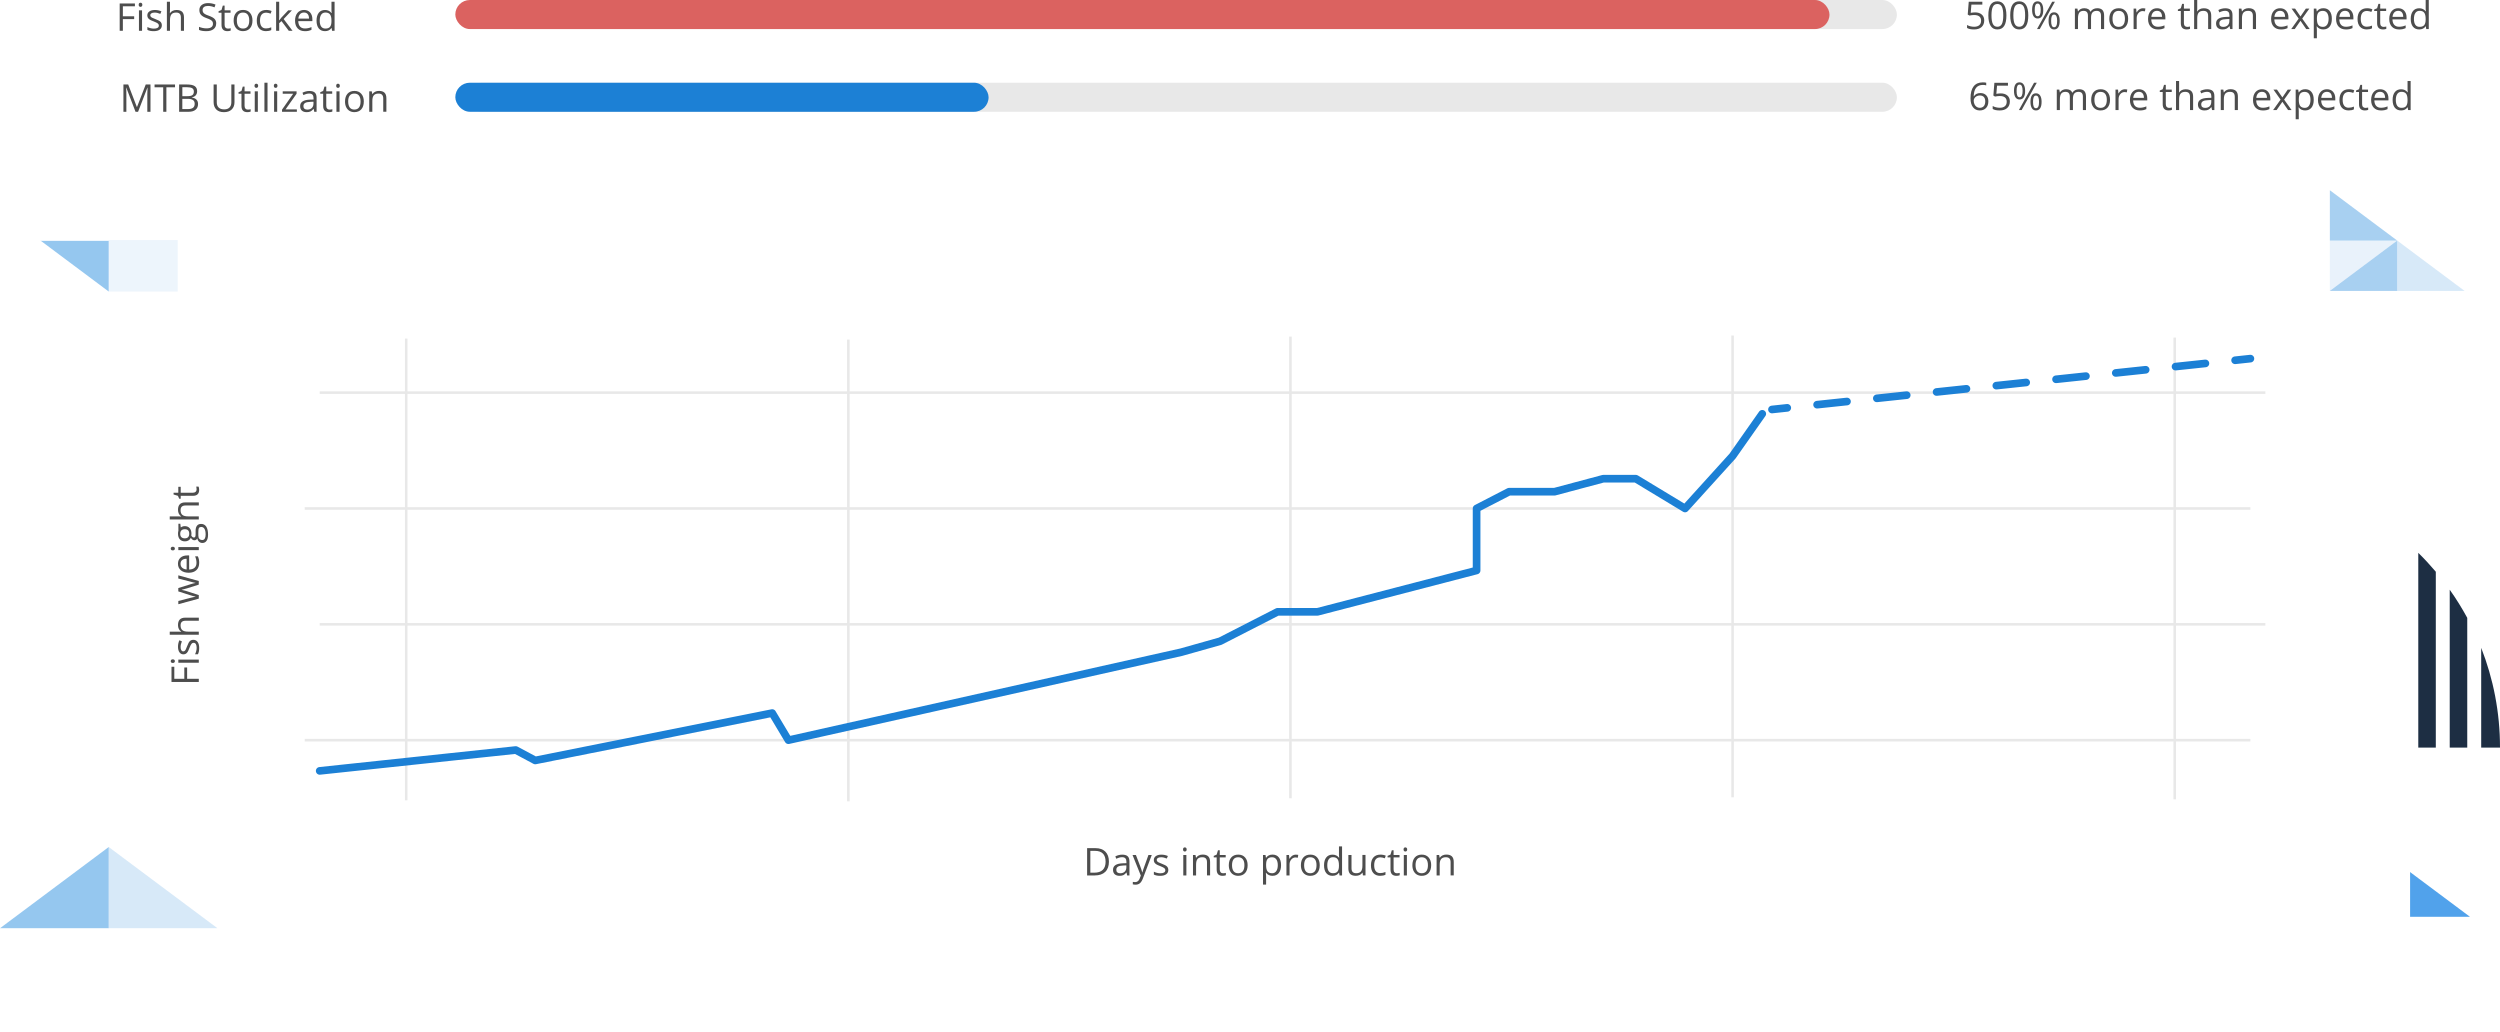 <?xml version="1.0" encoding="UTF-8"?>
<svg id="Layer_2" data-name="Layer 2" xmlns="http://www.w3.org/2000/svg" xmlns:xlink="http://www.w3.org/1999/xlink" viewBox="0 0 977.13 403.19">
  <defs>
    <style>
      .cls-1 {
        opacity: .38;
      }

      .cls-1, .cls-2, .cls-3 {
        fill: none;
      }

      .cls-4 {
        fill: #2680d2;
        opacity: .1;
      }

      .cls-5, .cls-6, .cls-7 {
        fill: #fff;
      }

      .cls-8 {
        fill: #e8e8e8;
      }

      .cls-9, .cls-10, .cls-11 {
        fill: #a8d0f1;
      }

      .cls-12 {
        fill: #db6260;
      }

      .cls-13 {
        fill: #1d2e43;
      }

      .cls-14 {
        fill: #1c80d5;
      }

      .cls-15 {
        fill: #95c7ef;
      }

      .cls-16 {
        fill: #51a2eb;
      }

      .cls-17 {
        fill: #4d4d4d;
      }

      .cls-6 {
        stroke: #c2c2c2;
        stroke-miterlimit: 10;
      }

      .cls-10 {
        opacity: .21;
      }

      .cls-7 {
        filter: url(#drop-shadow-1);
      }

      .cls-2 {
        stroke-dasharray: 0 0 11.74 11.74;
      }

      .cls-2, .cls-3 {
        stroke: #1c80d5;
        stroke-linecap: round;
        stroke-linejoin: round;
        stroke-width: 3px;
      }

      .cls-11 {
        opacity: .45;
      }
    </style>
    <filter id="drop-shadow-1" filterUnits="userSpaceOnUse">
      <feOffset dx="5" dy="10"/>
      <feGaussianBlur result="blur" stdDeviation="10"/>
      <feFlood flood-color="#000" flood-opacity=".2"/>
      <feComposite in2="blur" operator="in"/>
      <feComposite in="SourceGraphic"/>
    </filter>
  </defs>
  <g id="App_Graphics" data-name="App Graphics">
    <g>
      <g>
        <path class="cls-13" d="m952.04,223.47v68.72h-6.85v-76.11c2.4,2.35,4.68,4.82,6.85,7.39Z"/>
        <path class="cls-13" d="m964.33,241.49v50.7h-6.85v-61.7c2.5,3.51,4.78,7.19,6.85,11Z"/>
        <path class="cls-13" d="m927.44,202.01v90.18h-6.85v-94.17c2.34,1.25,4.62,2.57,6.85,3.99Z"/>
        <path class="cls-13" d="m977.13,292.19h-7.35v-38.98c4.74,12.07,7.35,25.22,7.35,38.98Z"/>
        <path class="cls-13" d="m939.74,211.09v81.1h-6.85v-86.49c2.36,1.7,4.64,3.5,6.85,5.39Z"/>
        <path class="cls-13" d="m878.26,292.19h-7.79v-106.67c2.62,0,5.22.1,7.79.28v106.38Z"/>
        <path class="cls-13" d="m890.55,187.42v104.77h-6.85v-105.85c2.31.29,4.59.65,6.85,1.08Z"/>
        <path class="cls-13" d="m915.15,195.31v96.88h-6.85v-99.75c2.32.88,4.61,1.84,6.85,2.88Z"/>
        <path class="cls-13" d="m902.85,190.54v101.65h-6.85v-103.58c2.31.57,4.6,1.21,6.85,1.93Z"/>
      </g>
      <polygon class="cls-16" points="934.86 335.53 934.86 358.34 965.4 358.34 934.86 335.53"/>
      <rect class="cls-7" x="42.49" y="94.03" width="894.5" height="268.78"/>
      <polygon class="cls-11" points="42.49 331.06 42.49 362.8 84.99 362.8 42.49 331.06"/>
      <polygon class="cls-15" points="42.49 331.06 42.49 362.8 0 362.8 42.49 331.06"/>
      <polygon class="cls-11" points="936.96 94.03 936.96 113.7 963.29 113.7 936.96 94.03"/>
      <polygon class="cls-9" points="936.96 94.03 936.96 113.7 910.63 113.7 936.96 94.03"/>
      <polygon class="cls-4" points="910.63 113.7 910.63 94.03 936.96 94.03 910.63 113.7"/>
      <polygon class="cls-9" points="910.63 74.36 910.63 94.03 936.96 94.03 910.63 74.36"/>
      <polygon class="cls-15" points="42.49 113.95 42.49 94.03 15.83 94.03 42.49 113.95"/>
      <rect class="cls-10" x="42.49" y="93.81" width="26.96" height="20.14" transform="translate(111.94 207.76) rotate(180)"/>
      <polygon class="cls-5" points="42.49 74.11 42.49 94.03 15.83 94.03 42.49 74.11"/>
      <g>
        <path class="cls-17" d="m48.02,12.03h-1.24V1.36h5.95v1.1h-4.71v3.91h4.42v1.1h-4.42v4.56Z"/>
        <path class="cls-17" d="m54.21,1.86c0-.28.07-.48.2-.61.14-.13.31-.19.51-.19.19,0,.36.07.5.2.14.13.21.33.21.61s-.07.48-.21.61c-.14.13-.31.2-.5.2-.21,0-.38-.07-.51-.2-.14-.13-.2-.34-.2-.61Zm1.31,10.17h-1.21V4.03h1.21v8Z"/>
        <path class="cls-17" d="m63.26,9.85c0,.74-.28,1.32-.83,1.72s-1.33.61-2.34.61c-1.06,0-1.89-.17-2.48-.5v-1.12c.38.2.8.35,1.24.46.44.11.87.17,1.27.17.63,0,1.12-.1,1.46-.3.34-.2.51-.51.51-.92,0-.31-.13-.58-.41-.8s-.8-.48-1.58-.79c-.75-.28-1.27-.52-1.59-.73-.31-.21-.55-.44-.7-.7s-.23-.58-.23-.94c0-.65.27-1.17.8-1.54.53-.38,1.26-.57,2.18-.57.86,0,1.7.17,2.53.53l-.43.99c-.8-.33-1.53-.5-2.18-.5-.57,0-1.01.09-1.3.27-.29.18-.44.43-.44.74,0,.21.05.4.16.55.11.15.29.29.53.43.24.14.71.33,1.4.59.95.35,1.59.69,1.92,1.04.33.35.5.79.5,1.32Z"/>
        <path class="cls-17" d="m70.7,12.03v-5.18c0-.65-.15-1.14-.45-1.46-.3-.32-.76-.48-1.39-.48-.84,0-1.46.23-1.84.69-.39.46-.58,1.21-.58,2.25v4.18h-1.21V.67h1.21v3.44c0,.41-.02.76-.06,1.03h.07c.24-.38.58-.69,1.02-.91.44-.22.94-.33,1.51-.33.98,0,1.71.23,2.2.7s.73,1.2.73,2.22v5.22h-1.21Z"/>
        <path class="cls-17" d="m84.49,9.19c0,.94-.34,1.67-1.02,2.2-.68.53-1.61.79-2.77.79-1.27,0-2.24-.16-2.92-.49v-1.2c.44.18.92.33,1.43.44.52.11,1.03.16,1.53.16.83,0,1.45-.16,1.87-.47.42-.31.63-.75.63-1.31,0-.37-.07-.67-.22-.91s-.4-.45-.74-.65c-.35-.2-.88-.43-1.59-.68-.99-.35-1.7-.78-2.13-1.26-.43-.49-.64-1.12-.64-1.91,0-.82.31-1.48.93-1.96s1.44-.73,2.45-.73,2.04.2,2.93.58l-.39,1.08c-.88-.37-1.74-.55-2.57-.55-.66,0-1.17.14-1.54.42-.37.28-.55.67-.55,1.18,0,.37.07.67.21.91.14.24.37.45.69.65s.82.42,1.49.65c1.12.4,1.89.83,2.31,1.29.42.46.63,1.05.63,1.78Z"/>
        <path class="cls-17" d="m89.08,11.18c.21,0,.42-.02.62-.05.2-.03.36-.06.47-.1v.93c-.13.06-.33.12-.58.16-.25.04-.49.06-.69.06-1.55,0-2.32-.82-2.32-2.45v-4.76h-1.15v-.58l1.15-.5.51-1.71h.7v1.85h2.32v.94h-2.32v4.71c0,.48.11.85.34,1.11.23.26.54.39.94.39Z"/>
        <path class="cls-17" d="m98.68,8.02c0,1.3-.33,2.32-.99,3.05-.66.73-1.57,1.1-2.72,1.1-.71,0-1.35-.17-1.91-.5s-.98-.82-1.29-1.45c-.3-.63-.45-1.36-.45-2.2,0-1.3.33-2.32.98-3.05.65-.73,1.56-1.09,2.72-1.09s2.01.37,2.67,1.12c.66.74.99,1.75.99,3.02Zm-6.1,0c0,1.02.2,1.8.61,2.34.41.54,1.01.8,1.8.8s1.4-.27,1.81-.8.62-1.31.62-2.34-.21-1.79-.62-2.32c-.41-.53-1.02-.79-1.82-.79s-1.39.26-1.8.78-.61,1.3-.61,2.33Z"/>
        <path class="cls-17" d="m104,12.18c-1.16,0-2.05-.36-2.69-1.07-.63-.71-.95-1.72-.95-3.03s.32-2.37.97-3.1c.65-.73,1.56-1.09,2.76-1.09.38,0,.77.04,1.15.12.38.08.69.18.91.29l-.37,1.03c-.27-.11-.56-.2-.88-.27-.32-.07-.6-.11-.84-.11-1.62,0-2.44,1.04-2.44,3.11,0,.98.2,1.74.59,2.26s.98.79,1.76.79c.67,0,1.35-.14,2.05-.43v1.07c-.54.28-1.21.42-2.02.42Z"/>
        <path class="cls-17" d="m109.12,7.94c.21-.3.53-.69.96-1.17l2.58-2.74h1.44l-3.24,3.41,3.47,4.59h-1.47l-2.83-3.78-.91.79v2.99h-1.2V.67h1.2v6.02c0,.27-.02.68-.06,1.24h.06Z"/>
        <path class="cls-17" d="m119.15,12.18c-1.18,0-2.12-.36-2.8-1.08-.68-.72-1.03-1.72-1.03-3s.32-2.31.95-3.07c.64-.76,1.49-1.14,2.56-1.14,1,0,1.8.33,2.38.99s.88,1.53.88,2.61v.77h-5.51c.02.94.26,1.65.71,2.14s1.08.73,1.9.73c.86,0,1.71-.18,2.55-.54v1.08c-.43.18-.83.32-1.21.4-.38.08-.84.12-1.38.12Zm-.33-7.28c-.64,0-1.16.21-1.54.63-.38.42-.61,1-.68,1.74h4.18c0-.76-.17-1.35-.51-1.76-.34-.41-.83-.61-1.46-.61Z"/>
        <path class="cls-17" d="m129.61,10.96h-.07c-.56.81-1.4,1.22-2.51,1.22-1.05,0-1.86-.36-2.44-1.07-.58-.72-.87-1.73-.87-3.05s.29-2.34.88-3.07c.58-.73,1.4-1.09,2.44-1.09s1.92.39,2.5,1.18h.1l-.05-.58-.03-.56V.67h1.21v11.36h-.99l-.16-1.07Zm-2.42.2c.83,0,1.43-.22,1.8-.67.37-.45.56-1.18.56-2.18v-.25c0-1.13-.19-1.94-.57-2.43s-.98-.73-1.81-.73c-.71,0-1.25.28-1.63.83-.38.55-.57,1.33-.57,2.34s.19,1.79.56,2.31c.38.52.92.78,1.65.78Z"/>
      </g>
      <g>
        <path class="cls-17" d="m433.43,336.73c0,1.76-.48,3.11-1.44,4.04-.96.93-2.33,1.4-4.13,1.4h-2.96v-10.67h3.27c1.66,0,2.95.46,3.87,1.38s1.38,2.21,1.38,3.86Zm-1.31.04c0-1.39-.35-2.44-1.05-3.15-.7-.71-1.74-1.06-3.11-1.06h-1.8v8.53h1.51c1.48,0,2.59-.36,3.34-1.09.74-.73,1.12-1.8,1.12-3.23Z"/>
        <path class="cls-17" d="m440.55,342.17l-.24-1.14h-.06c-.4.5-.8.84-1.19,1.02-.4.18-.89.27-1.49.27-.79,0-1.42-.21-1.87-.61-.45-.41-.68-.99-.68-1.75,0-1.62,1.29-2.46,3.88-2.54l1.36-.04v-.5c0-.63-.13-1.09-.4-1.39-.27-.3-.7-.45-1.3-.45-.67,0-1.42.2-2.26.61l-.37-.93c.39-.21.83-.38,1.29-.5.47-.12.94-.18,1.41-.18.95,0,1.66.21,2.12.63.46.42.69,1.1.69,2.04v5.46h-.9Zm-2.74-.85c.75,0,1.35-.21,1.78-.62.43-.41.65-.99.65-1.74v-.72l-1.21.05c-.96.03-1.66.18-2.08.45-.43.26-.64.68-.64,1.24,0,.44.13.77.4,1s.64.34,1.11.34Z"/>
        <path class="cls-17" d="m442.67,334.17h1.3l1.75,4.56c.38,1.04.62,1.79.71,2.26h.06c.06-.25.2-.67.4-1.27.2-.6.86-2.45,1.98-5.54h1.3l-3.44,9.11c-.34.9-.74,1.54-1.19,1.92-.46.38-1.01.57-1.68.57-.37,0-.74-.04-1.1-.12v-.97c.27.06.57.09.9.09.83,0,1.43-.47,1.78-1.4l.45-1.14-3.23-8.04Z"/>
        <path class="cls-17" d="m456.64,339.99c0,.74-.28,1.32-.83,1.72s-1.33.61-2.34.61c-1.06,0-1.89-.17-2.48-.5v-1.12c.38.2.8.35,1.24.46.44.11.87.17,1.27.17.63,0,1.12-.1,1.46-.3.34-.2.51-.51.51-.92,0-.31-.13-.58-.4-.8-.27-.22-.8-.48-1.58-.79-.75-.28-1.28-.52-1.59-.73-.31-.21-.55-.44-.7-.7-.15-.26-.23-.58-.23-.94,0-.65.27-1.17.79-1.54.53-.38,1.26-.57,2.18-.57.86,0,1.7.17,2.53.53l-.43.99c-.8-.33-1.53-.5-2.18-.5-.57,0-1.01.09-1.3.27-.29.18-.44.43-.44.74,0,.21.05.4.16.55.11.15.29.29.53.43.24.14.71.33,1.4.59.95.35,1.59.69,1.92,1.04.33.35.5.79.5,1.32Z"/>
        <path class="cls-17" d="m462.39,332c0-.28.07-.48.2-.61.14-.13.31-.19.51-.19s.36.07.5.2c.14.13.21.33.21.61s-.07.48-.21.61c-.14.13-.31.2-.5.2-.21,0-.38-.07-.51-.2-.13-.13-.2-.34-.2-.61Zm1.31,10.17h-1.21v-8h1.21v8Z"/>
        <path class="cls-17" d="m471.75,342.17v-5.18c0-.65-.15-1.14-.45-1.46-.3-.32-.76-.48-1.39-.48-.84,0-1.45.23-1.84.68-.39.45-.58,1.2-.58,2.24v4.2h-1.21v-8h.98l.2,1.09h.06c.25-.39.6-.7,1.04-.92.45-.22.95-.33,1.5-.33.96,0,1.69.23,2.18.7s.73,1.21.73,2.23v5.22h-1.21Z"/>
        <path class="cls-17" d="m478.04,341.32c.21,0,.42-.02.62-.05.2-.03.36-.06.47-.1v.93c-.13.06-.32.12-.58.16s-.49.06-.69.06c-1.55,0-2.32-.82-2.32-2.45v-4.76h-1.15v-.58l1.15-.5.51-1.71h.7v1.85h2.32v.94h-2.32v4.71c0,.48.12.85.34,1.11s.54.39.94.39Z"/>
        <path class="cls-17" d="m487.64,338.17c0,1.3-.33,2.32-.99,3.05-.66.73-1.56,1.1-2.72,1.1-.71,0-1.35-.17-1.91-.5s-.98-.82-1.29-1.45c-.3-.63-.45-1.36-.45-2.2,0-1.3.33-2.32.98-3.05.65-.73,1.56-1.09,2.72-1.09s2.01.37,2.67,1.12c.66.74.99,1.75.99,3.02Zm-6.1,0c0,1.02.2,1.8.61,2.34.41.54,1.01.8,1.8.8s1.39-.27,1.81-.8c.41-.53.62-1.31.62-2.34s-.21-1.79-.62-2.32c-.41-.53-1.02-.79-1.82-.79s-1.39.26-1.79.78-.61,1.3-.61,2.33Z"/>
        <path class="cls-17" d="m497.37,342.32c-.52,0-1-.1-1.43-.29-.43-.19-.79-.49-1.08-.89h-.09c.06.47.09.91.09,1.33v3.29h-1.21v-11.59h.98l.17,1.09h.06c.31-.44.67-.75,1.09-.95s.89-.29,1.42-.29c1.06,0,1.88.36,2.46,1.09.58.73.87,1.74.87,3.05s-.29,2.33-.88,3.06c-.59.73-1.4,1.09-2.44,1.09Zm-.18-7.26c-.82,0-1.41.23-1.77.68-.37.45-.55,1.17-.56,2.16v.27c0,1.12.19,1.93.56,2.41s.98.73,1.8.73c.69,0,1.23-.28,1.62-.84.39-.56.59-1.33.59-2.31s-.2-1.76-.59-2.3c-.39-.53-.94-.8-1.65-.8Z"/>
        <path class="cls-17" d="m506.46,334.03c.35,0,.67.03.96.09l-.17,1.12c-.33-.07-.62-.11-.88-.11-.65,0-1.2.26-1.66.79-.46.53-.69,1.18-.69,1.96v4.29h-1.21v-8h1l.14,1.48h.06c.3-.52.65-.92,1.07-1.2s.88-.42,1.38-.42Z"/>
        <path class="cls-17" d="m515.82,338.17c0,1.3-.33,2.32-.99,3.05-.66.73-1.56,1.1-2.72,1.1-.71,0-1.35-.17-1.91-.5s-.98-.82-1.29-1.45c-.3-.63-.45-1.36-.45-2.2,0-1.3.33-2.32.98-3.05.65-.73,1.56-1.09,2.72-1.09s2.01.37,2.67,1.12c.66.74.99,1.75.99,3.02Zm-6.1,0c0,1.02.2,1.8.61,2.34.41.54,1.01.8,1.8.8s1.39-.27,1.81-.8c.41-.53.62-1.31.62-2.34s-.21-1.79-.62-2.32c-.41-.53-1.02-.79-1.82-.79s-1.39.26-1.79.78-.61,1.3-.61,2.33Z"/>
        <path class="cls-17" d="m523.39,341.1h-.07c-.56.81-1.4,1.22-2.51,1.22-1.05,0-1.86-.36-2.44-1.07-.58-.72-.87-1.73-.87-3.05s.29-2.34.88-3.07c.58-.73,1.4-1.09,2.44-1.09s1.92.39,2.5,1.18h.1l-.05-.58-.03-.56v-3.26h1.21v11.36h-.99l-.16-1.07Zm-2.42.2c.83,0,1.43-.22,1.8-.67.37-.45.56-1.18.56-2.18v-.25c0-1.13-.19-1.94-.56-2.43s-.98-.73-1.81-.73c-.71,0-1.26.28-1.63.83-.38.55-.56,1.33-.56,2.34s.19,1.79.56,2.31c.38.52.93.78,1.65.78Z"/>
        <path class="cls-17" d="m528.24,334.17v5.19c0,.65.15,1.14.45,1.46s.76.48,1.39.48c.84,0,1.45-.23,1.84-.69.39-.46.58-1.21.58-2.24v-4.21h1.21v8h-1l-.17-1.07h-.07c-.25.39-.59.7-1.03.91s-.94.31-1.51.31c-.97,0-1.7-.23-2.19-.69-.48-.46-.73-1.2-.73-2.22v-5.23h1.23Z"/>
        <path class="cls-17" d="m539.48,342.32c-1.16,0-2.05-.36-2.69-1.07s-.95-1.72-.95-3.03.32-2.37.97-3.1c.65-.73,1.56-1.09,2.76-1.09.38,0,.77.04,1.15.12s.69.18.91.29l-.37,1.03c-.27-.11-.56-.2-.88-.27-.32-.07-.6-.11-.84-.11-1.62,0-2.44,1.04-2.44,3.11,0,.98.2,1.74.6,2.26s.98.79,1.76.79c.67,0,1.35-.14,2.05-.43v1.07c-.54.28-1.21.42-2.02.42Z"/>
        <path class="cls-17" d="m545.98,341.32c.21,0,.42-.02.62-.05.2-.03.36-.06.47-.1v.93c-.13.06-.33.12-.58.16-.25.04-.48.06-.69.06-1.55,0-2.32-.82-2.32-2.45v-4.76h-1.14v-.58l1.14-.5.51-1.71h.7v1.85h2.32v.94h-2.32v4.71c0,.48.11.85.34,1.11.23.26.54.39.94.39Z"/>
        <path class="cls-17" d="m548.58,332c0-.28.07-.48.2-.61.14-.13.31-.19.51-.19s.36.07.5.2c.14.13.21.33.21.61s-.07.48-.21.61c-.14.13-.31.2-.5.2-.21,0-.38-.07-.51-.2-.13-.13-.2-.34-.2-.61Zm1.31,10.17h-1.21v-8h1.21v8Z"/>
        <path class="cls-17" d="m559.37,338.17c0,1.3-.33,2.32-.98,3.05-.66.73-1.57,1.1-2.72,1.1-.71,0-1.35-.17-1.9-.5s-.98-.82-1.29-1.45c-.3-.63-.45-1.36-.45-2.2,0-1.3.33-2.32.98-3.05s1.56-1.09,2.71-1.09,2.01.37,2.67,1.12c.66.74.99,1.75.99,3.02Zm-6.1,0c0,1.02.21,1.8.61,2.34s1.01.8,1.8.8,1.4-.27,1.81-.8c.41-.53.62-1.31.62-2.34s-.21-1.79-.62-2.32c-.41-.53-1.02-.79-1.82-.79s-1.39.26-1.8.78-.61,1.3-.61,2.33Z"/>
        <path class="cls-17" d="m566.97,342.17v-5.18c0-.65-.15-1.14-.45-1.46-.3-.32-.76-.48-1.39-.48-.84,0-1.45.23-1.84.68-.39.45-.58,1.2-.58,2.24v4.2h-1.21v-8h.99l.2,1.09h.06c.25-.39.6-.7,1.04-.92s.95-.33,1.5-.33c.96,0,1.69.23,2.18.7s.73,1.21.73,2.23v5.22h-1.21Z"/>
      </g>
      <g class="cls-1">
        <g>
          <line class="cls-6" x1="158.77" y1="132.34" x2="158.77" y2="312.8"/>
          <line class="cls-6" x1="504.38" y1="131.55" x2="504.38" y2="312.01"/>
          <line class="cls-6" x1="331.58" y1="132.73" x2="331.58" y2="313.2"/>
          <line class="cls-6" x1="850" y1="131.94" x2="850" y2="312.41"/>
          <line class="cls-6" x1="677.19" y1="131.15" x2="677.19" y2="311.62"/>
        </g>
        <g>
          <line class="cls-6" x1="124.96" y1="153.46" x2="885.43" y2="153.46"/>
          <line class="cls-6" x1="119.1" y1="198.74" x2="879.57" y2="198.74"/>
          <line class="cls-6" x1="124.96" y1="244.02" x2="885.43" y2="244.02"/>
          <line class="cls-6" x1="119.1" y1="289.3" x2="879.57" y2="289.3"/>
        </g>
      </g>
      <polyline class="cls-3" points="124.96 301.3 201.59 293.15 209.2 297.22 301.82 278.7 308.16 289.3 461.67 254.92 476.9 250.62 499.34 239.13 514.96 239.13 577.13 222.97 577.13 208.68 577.13 198.74 589.81 192.19 607.58 192.19 626.61 187.11 639.38 187.11 658.61 198.74 677.19 178.23 688.78 161.74"/>
      <g>
        <line class="cls-3" x1="692.58" y1="160.05" x2="698.55" y2="159.41"/>
        <line class="cls-2" x1="710.22" y1="158.17" x2="867.77" y2="141.43"/>
        <line class="cls-3" x1="873.6" y1="140.81" x2="879.57" y2="140.17"/>
      </g>
      <g>
        <path class="cls-17" d="m77.7,265.31v1.24h-10.67v-5.95h1.1v4.71h3.91v-4.42h1.1v4.42h4.56Z"/>
        <path class="cls-17" d="m67.53,259.12c-.28,0-.48-.07-.61-.2-.13-.14-.19-.31-.19-.51,0-.19.07-.36.2-.5.13-.14.33-.21.61-.21s.48.07.61.21c.13.14.2.31.2.5,0,.21-.07.38-.2.51-.13.14-.34.2-.61.2Zm10.17-1.31v1.21h-8v-1.21h8Z"/>
        <path class="cls-17" d="m75.52,250.07c.74,0,1.32.28,1.72.83s.61,1.33.61,2.34c0,1.06-.17,1.89-.5,2.48h-1.12c.2-.38.35-.8.46-1.24.11-.44.17-.87.17-1.27,0-.63-.1-1.12-.3-1.46-.2-.34-.51-.51-.92-.51-.31,0-.58.13-.8.41s-.48.8-.79,1.58c-.28.75-.52,1.27-.73,1.59-.21.31-.44.55-.7.7s-.58.23-.94.23c-.65,0-1.17-.27-1.54-.8-.38-.53-.57-1.26-.57-2.18,0-.86.17-1.7.53-2.53l.99.43c-.33.8-.5,1.53-.5,2.18,0,.57.09,1.01.27,1.3.18.29.43.44.74.44.21,0,.4-.05.55-.16.15-.11.29-.29.43-.53.14-.24.33-.71.59-1.4.35-.95.69-1.59,1.04-1.92.35-.33.79-.5,1.32-.5Z"/>
        <path class="cls-17" d="m77.7,242.62h-5.18c-.65,0-1.14.15-1.46.45-.32.3-.48.76-.48,1.39,0,.84.23,1.46.69,1.84.46.39,1.21.58,2.25.58h4.18v1.21h-11.36v-1.21h3.44c.41,0,.76.02,1.03.06v-.07c-.38-.24-.69-.58-.91-1.02-.22-.44-.33-.94-.33-1.51,0-.98.23-1.71.7-2.2s1.2-.73,2.22-.73h5.22v1.21Z"/>
        <path class="cls-17" d="m77.7,228.51l-4.69,1.47c-.29.09-.94.27-1.96.52v.06c.85.19,1.51.36,1.97.51l4.68,1.51v1.4l-8,2.18v-1.27c2.01-.52,3.54-.91,4.59-1.18,1.05-.27,1.76-.42,2.12-.46v-.06c-.28-.05-.64-.14-1.08-.26s-.79-.22-1.05-.31l-4.59-1.47v-1.31l4.59-1.43c.84-.27,1.54-.46,2.11-.55v-.06c-.17-.02-.45-.07-.81-.16-.36-.08-2.33-.59-5.89-1.52v-1.25l8,2.21v1.44Z"/>
        <path class="cls-17" d="m77.85,220.03c0,1.18-.36,2.12-1.08,2.8-.72.68-1.72,1.03-3,1.03s-2.31-.32-3.07-.95c-.76-.64-1.14-1.49-1.14-2.56,0-1,.33-1.8.99-2.38s1.53-.88,2.61-.88h.77v5.51c.94-.02,1.65-.26,2.14-.71s.73-1.08.73-1.9c0-.86-.18-1.71-.54-2.55h1.08c.18.43.32.83.4,1.21.08.38.12.84.12,1.38Zm-7.28.33c0,.64.21,1.16.63,1.54.42.38,1,.61,1.74.68v-4.18c-.76,0-1.35.17-1.76.51-.41.34-.61.83-.61,1.46Z"/>
        <path class="cls-17" d="m67.53,215.12c-.28,0-.48-.07-.61-.2-.13-.14-.19-.31-.19-.51,0-.19.07-.36.2-.5.13-.14.33-.21.61-.21s.48.07.61.21c.13.14.2.31.2.5,0,.21-.07.38-.2.51-.13.14-.34.2-.61.2Zm10.17-1.31v1.21h-8v-1.21h8Z"/>
        <path class="cls-17" d="m69.7,204.69h.77l.18,1.48c.17-.14.39-.26.67-.37.28-.11.58-.16.93-.16.78,0,1.41.27,1.88.8.47.54.7,1.27.7,2.21,0,.24-.02.46-.06.67.27.52.62.77,1.03.77.22,0,.38-.09.49-.27.11-.18.16-.49.16-.93v-1.42c0-.87.18-1.53.55-2s.9-.7,1.59-.7c.89,0,1.56.36,2.03,1.07.46.71.7,1.75.7,3.11,0,1.05-.19,1.85-.58,2.42-.39.57-.94.85-1.65.85-.49,0-.91-.16-1.26-.47s-.6-.75-.72-1.31c-.09.21-.24.38-.43.51s-.42.21-.68.21c-.29,0-.55-.08-.77-.23-.22-.16-.43-.4-.64-.74-.17.41-.46.75-.87,1.01-.41.26-.88.39-1.4.39-.88,0-1.55-.26-2.03-.79s-.71-1.27-.71-2.23c0-.42.05-.8.15-1.13v-2.77Zm2.56,5.72c.56,0,.98-.16,1.27-.47s.43-.76.43-1.32c0-1.18-.57-1.77-1.72-1.77s-1.8.6-1.8,1.8c0,.57.15,1.01.46,1.31s.76.46,1.37.46Zm6.78.66c.43,0,.76-.18.99-.55.22-.37.34-.89.34-1.57,0-1.02-.15-1.77-.46-2.26-.3-.49-.72-.73-1.24-.73-.43,0-.73.13-.9.4-.17.27-.25.77-.25,1.51v1.45c0,.55.13.98.39,1.28s.64.46,1.13.46Z"/>
        <path class="cls-17" d="m77.7,197.57h-5.18c-.65,0-1.14.15-1.46.45-.32.3-.48.76-.48,1.39,0,.84.23,1.46.69,1.84.46.39,1.21.58,2.25.58h4.18v1.21h-11.36v-1.21h3.44c.41,0,.76.02,1.03.06v-.07c-.38-.24-.69-.58-.91-1.02-.22-.44-.33-.94-.33-1.51,0-.98.23-1.71.7-2.2s1.2-.73,2.22-.73h5.22v1.21Z"/>
        <path class="cls-17" d="m76.84,191.29c0-.21-.02-.42-.05-.62-.03-.2-.06-.36-.1-.47h.93c.06.13.12.33.16.58.04.25.06.49.06.69,0,1.55-.82,2.32-2.45,2.32h-4.76v1.15h-.58l-.5-1.15-1.71-.51v-.7h1.85v-2.32h.94v2.32h4.71c.48,0,.85-.11,1.11-.34.26-.23.39-.54.39-.94Z"/>
      </g>
      <rect class="cls-8" x="195.24" y="0" width="546.17" height="11.36" rx="5.68" ry="5.68"/>
      <g>
        <path class="cls-17" d="m52.97,43.69l-3.62-9.46h-.06c.07.75.1,1.64.1,2.67v6.79h-1.15v-10.67h1.87l3.38,8.8h.06l3.41-8.8h1.86v10.67h-1.24v-6.88c0-.79.03-1.65.1-2.57h-.06l-3.65,9.45h-1Z"/>
        <path class="cls-17" d="m65.03,43.69h-1.24v-9.57h-3.38v-1.1h8v1.1h-3.38v9.57Z"/>
        <path class="cls-17" d="m70.02,33.02h3.01c1.42,0,2.44.21,3.07.64.63.42.95,1.09.95,2.01,0,.63-.18,1.15-.53,1.57s-.87.68-1.54.8v.07c1.62.28,2.43,1.13,2.43,2.55,0,.95-.32,1.7-.97,2.23-.64.54-1.55.8-2.71.8h-3.72v-10.67Zm1.24,4.57h2.04c.88,0,1.51-.14,1.89-.41.38-.28.58-.74.58-1.39,0-.6-.21-1.03-.64-1.3-.43-.27-1.11-.4-2.04-.4h-1.82v3.5Zm0,1.05v3.99h2.23c.86,0,1.51-.17,1.95-.5s.65-.86.65-1.57c0-.66-.22-1.15-.67-1.46s-1.12-.47-2.03-.47h-2.12Z"/>
        <path class="cls-17" d="m91.65,33.02v6.91c0,1.22-.37,2.17-1.1,2.87-.73.7-1.74,1.04-3.03,1.04s-2.28-.35-2.98-1.05-1.05-1.66-1.05-2.89v-6.88h1.24v6.96c0,.89.24,1.58.73,2.05s1.2.72,2.15.72,1.59-.24,2.08-.72c.49-.48.73-1.17.73-2.06v-6.95h1.24Z"/>
        <path class="cls-17" d="m96.88,42.84c.21,0,.42-.02.62-.05.2-.03.36-.06.47-.1v.93c-.13.06-.32.12-.58.16s-.49.06-.69.06c-1.55,0-2.32-.82-2.32-2.45v-4.76h-1.15v-.58l1.15-.5.51-1.71h.7v1.85h2.32v.94h-2.32v4.71c0,.48.12.85.34,1.11s.54.39.94.39Z"/>
        <path class="cls-17" d="m99.47,33.52c0-.28.07-.48.21-.61s.31-.19.51-.19c.19,0,.36.07.5.2.14.13.21.33.21.61s-.07.48-.21.61c-.14.13-.31.2-.5.2-.21,0-.38-.07-.51-.2-.14-.13-.21-.34-.21-.61Zm1.31,10.17h-1.21v-8h1.21v8Z"/>
        <path class="cls-17" d="m104.56,43.69h-1.21v-11.36h1.21v11.36Z"/>
        <path class="cls-17" d="m107.03,33.52c0-.28.07-.48.2-.61.14-.13.31-.19.51-.19s.36.07.5.2c.14.13.21.33.21.61s-.07.48-.21.61c-.14.13-.31.2-.5.2-.21,0-.38-.07-.51-.2-.13-.13-.2-.34-.2-.61Zm1.31,10.17h-1.21v-8h1.21v8Z"/>
        <path class="cls-17" d="m116.03,43.69h-5.8v-.83l4.37-6.23h-4.1v-.94h5.42v.94l-4.31,6.12h4.42v.94Z"/>
        <path class="cls-17" d="m122.83,43.69l-.24-1.14h-.06c-.4.5-.8.84-1.19,1.02s-.89.27-1.49.27c-.79,0-1.41-.21-1.87-.61-.45-.41-.67-.99-.67-1.75,0-1.62,1.29-2.46,3.88-2.54l1.36-.04v-.5c0-.63-.13-1.09-.41-1.39-.27-.3-.7-.45-1.29-.45-.67,0-1.42.2-2.26.61l-.37-.93c.39-.21.83-.38,1.3-.5.47-.12.94-.18,1.41-.18.96,0,1.66.21,2.12.63.46.42.69,1.1.69,2.04v5.46h-.9Zm-2.74-.85c.75,0,1.35-.21,1.78-.62.43-.41.65-.99.65-1.74v-.72l-1.21.05c-.96.03-1.66.18-2.08.45-.43.26-.64.68-.64,1.24,0,.44.13.77.4,1s.64.34,1.11.34Z"/>
        <path class="cls-17" d="m128.81,42.84c.21,0,.42-.02.62-.05.2-.03.36-.06.47-.1v.93c-.13.06-.33.12-.58.16-.25.04-.48.06-.69.06-1.55,0-2.32-.82-2.32-2.45v-4.76h-1.14v-.58l1.14-.5.51-1.71h.7v1.85h2.32v.94h-2.32v4.71c0,.48.11.85.34,1.11.23.26.54.39.94.39Z"/>
        <path class="cls-17" d="m131.4,33.52c0-.28.07-.48.2-.61.14-.13.31-.19.51-.19s.36.07.5.2c.14.13.21.33.21.61s-.07.48-.21.61c-.14.13-.31.2-.5.2-.21,0-.38-.07-.51-.2-.13-.13-.2-.34-.2-.61Zm1.31,10.17h-1.21v-8h1.21v8Z"/>
        <path class="cls-17" d="m142.19,39.68c0,1.3-.33,2.32-.98,3.05-.66.73-1.57,1.1-2.72,1.1-.71,0-1.35-.17-1.9-.5s-.98-.82-1.29-1.45c-.3-.63-.45-1.36-.45-2.2,0-1.3.33-2.32.98-3.05s1.56-1.09,2.71-1.09,2.01.37,2.67,1.12c.66.74.99,1.75.99,3.02Zm-6.1,0c0,1.02.21,1.8.61,2.34s1.01.8,1.8.8,1.4-.27,1.81-.8c.41-.53.62-1.31.62-2.34s-.21-1.79-.62-2.32c-.41-.53-1.02-.79-1.82-.79s-1.39.26-1.8.78-.61,1.3-.61,2.33Z"/>
        <path class="cls-17" d="m149.79,43.69v-5.18c0-.65-.15-1.14-.45-1.46-.3-.32-.76-.48-1.39-.48-.84,0-1.45.23-1.84.68-.39.45-.58,1.2-.58,2.24v4.2h-1.21v-8h.99l.2,1.09h.06c.25-.39.6-.7,1.04-.92s.95-.33,1.5-.33c.96,0,1.69.23,2.18.7s.73,1.21.73,2.23v5.22h-1.21Z"/>
      </g>
      <rect class="cls-8" x="182.67" y="32.33" width="558.74" height="11.36" rx="5.68" ry="5.68"/>
      <rect class="cls-12" x="177.96" y="0" width="537.1" height="11.36" rx="5.68" ry="5.68"/>
      <rect class="cls-14" x="177.96" y="32.33" width="208.43" height="11.36" rx="5.68" ry="5.68"/>
      <g>
        <path class="cls-17" d="m771.92,4.84c1.12,0,2.01.28,2.65.84.65.56.97,1.32.97,2.29,0,1.1-.35,1.97-1.05,2.6s-1.67.94-2.91.94-2.12-.19-2.75-.58v-1.17c.34.22.76.39,1.27.51s1,.19,1.5.19c.86,0,1.52-.2,2-.61s.71-.99.71-1.75c0-1.49-.91-2.23-2.74-2.23-.46,0-1.08.07-1.85.21l-.63-.4.4-4.99h5.31v1.12h-4.27l-.27,3.21c.56-.11,1.12-.17,1.67-.17Z"/>
        <path class="cls-17" d="m784.21,6.01c0,1.84-.29,3.22-.87,4.13-.58.91-1.47,1.37-2.67,1.37s-2.02-.47-2.62-1.4-.9-2.3-.9-4.1.29-3.24.87-4.14c.58-.9,1.46-1.35,2.65-1.35s2.04.47,2.64,1.41c.6.94.9,2.3.9,4.08Zm-5.83,0c0,1.55.18,2.68.55,3.39s.95,1.06,1.75,1.06,1.39-.36,1.76-1.08c.36-.72.54-1.84.54-3.38s-.18-2.66-.54-3.37c-.36-.71-.95-1.07-1.76-1.07s-1.38.35-1.75,1.05-.55,1.83-.55,3.38Z"/>
        <path class="cls-17" d="m792.76,6.01c0,1.84-.29,3.22-.87,4.13-.58.91-1.47,1.37-2.67,1.37s-2.02-.47-2.62-1.4-.9-2.3-.9-4.1.29-3.24.87-4.14c.58-.9,1.46-1.35,2.65-1.35s2.04.47,2.64,1.41c.6.94.9,2.3.9,4.08Zm-5.83,0c0,1.55.18,2.68.55,3.39s.95,1.06,1.75,1.06,1.39-.36,1.76-1.08c.36-.72.54-1.84.54-3.38s-.18-2.66-.54-3.37c-.36-.71-.95-1.07-1.76-1.07s-1.38.35-1.75,1.05-.55,1.83-.55,3.38Z"/>
        <path class="cls-17" d="m798.61,3.87c0,1.11-.19,1.95-.56,2.51-.37.57-.92.85-1.64.85-.68,0-1.21-.29-1.59-.87s-.57-1.41-.57-2.5.18-1.94.54-2.5c.36-.56.9-.84,1.61-.84s1.25.29,1.63.87.57,1.4.57,2.47Zm-3.34,0c0,.83.09,1.45.27,1.86.18.41.47.62.88.62.8,0,1.2-.83,1.2-2.48s-.4-2.47-1.2-2.47c-.4,0-.7.2-.88.61-.18.41-.27,1.03-.27,1.85Zm7.89-3.18l-5.92,10.67h-1.07l5.92-10.67h1.07Zm1.88,7.46c0,1.1-.19,1.94-.56,2.51-.37.57-.92.85-1.64.85s-1.22-.29-1.59-.87c-.37-.58-.56-1.41-.56-2.49s.18-1.94.54-2.5c.36-.56.9-.84,1.61-.84s1.23.29,1.62.86c.39.57.58,1.4.58,2.48Zm-3.35,0c0,.83.09,1.45.27,1.87.18.41.47.62.88.62s.71-.2.91-.61.29-1.03.29-1.87-.1-1.45-.29-1.85c-.19-.4-.5-.6-.91-.6s-.7.2-.88.6c-.18.4-.27,1.02-.27,1.85Z"/>
        <path class="cls-17" d="m821.18,11.36v-5.21c0-.64-.14-1.12-.41-1.43-.27-.32-.7-.48-1.27-.48-.75,0-1.31.22-1.67.65-.36.43-.54,1.1-.54,2v4.47h-1.21v-5.21c0-.64-.14-1.12-.41-1.43-.27-.32-.7-.48-1.28-.48-.76,0-1.32.23-1.67.68-.35.46-.53,1.2-.53,2.24v4.2h-1.21V3.36h.99l.2,1.09h.06c.23-.39.55-.69.97-.91.42-.22.88-.33,1.4-.33,1.25,0,2.07.45,2.45,1.36h.06c.24-.42.58-.75,1.04-.99.45-.24.97-.37,1.55-.37.91,0,1.58.23,2.03.7s.67,1.21.67,2.23v5.22h-1.21Z"/>
        <path class="cls-17" d="m831.79,7.36c0,1.3-.33,2.32-.99,3.05-.66.73-1.57,1.1-2.72,1.1-.71,0-1.35-.17-1.91-.5s-.98-.82-1.29-1.45c-.3-.63-.45-1.36-.45-2.2,0-1.3.33-2.32.98-3.05.65-.73,1.56-1.09,2.72-1.09s2.01.37,2.67,1.12c.66.74.99,1.75.99,3.02Zm-6.1,0c0,1.02.2,1.8.61,2.34.41.54,1.01.8,1.8.8s1.4-.27,1.81-.8.62-1.31.62-2.34-.21-1.79-.62-2.32c-.41-.53-1.02-.79-1.82-.79s-1.39.26-1.8.78-.61,1.3-.61,2.33Z"/>
        <path class="cls-17" d="m837.57,3.22c.35,0,.67.03.96.09l-.17,1.12c-.33-.07-.62-.11-.88-.11-.65,0-1.2.26-1.66.79-.46.53-.69,1.18-.69,1.96v4.29h-1.21V3.36h1l.14,1.48h.06c.3-.52.65-.92,1.07-1.2.42-.28.88-.42,1.38-.42Z"/>
        <path class="cls-17" d="m843.4,11.51c-1.18,0-2.12-.36-2.8-1.08-.68-.72-1.03-1.72-1.03-3s.32-2.31.95-3.07c.64-.76,1.49-1.14,2.56-1.14,1,0,1.8.33,2.38.99s.88,1.53.88,2.61v.77h-5.51c.02.94.26,1.65.71,2.14s1.08.73,1.9.73c.86,0,1.71-.18,2.55-.54v1.08c-.43.18-.83.32-1.21.4-.38.08-.84.12-1.38.12Zm-.33-7.28c-.64,0-1.16.21-1.54.63-.38.42-.61,1-.68,1.74h4.18c0-.76-.17-1.35-.51-1.76-.34-.41-.83-.61-1.46-.61Z"/>
        <path class="cls-17" d="m854.88,10.51c.21,0,.42-.02.62-.05.2-.03.36-.06.47-.1v.93c-.13.06-.33.12-.58.16-.25.04-.49.06-.69.06-1.55,0-2.32-.82-2.32-2.45v-4.76h-1.15v-.58l1.15-.5.51-1.71h.7v1.85h2.32v.94h-2.32v4.71c0,.48.11.85.34,1.11.23.26.54.39.94.39Z"/>
        <path class="cls-17" d="m863.05,11.36v-5.18c0-.65-.15-1.14-.45-1.46-.3-.32-.76-.48-1.39-.48-.84,0-1.46.23-1.84.69-.39.46-.58,1.21-.58,2.25v4.18h-1.21V0h1.21v3.44c0,.41-.02.76-.06,1.03h.07c.24-.38.58-.69,1.02-.91.44-.22.94-.33,1.51-.33.98,0,1.71.23,2.2.7s.73,1.2.73,2.22v5.22h-1.21Z"/>
        <path class="cls-17" d="m871.67,11.36l-.24-1.14h-.06c-.4.5-.8.84-1.19,1.02-.4.18-.89.27-1.49.27-.79,0-1.42-.21-1.87-.61-.45-.41-.67-.99-.67-1.75,0-1.62,1.29-2.46,3.88-2.54l1.36-.04v-.5c0-.63-.13-1.09-.41-1.39-.27-.3-.7-.45-1.3-.45-.67,0-1.42.2-2.26.61l-.37-.93c.39-.21.83-.38,1.3-.5s.94-.18,1.41-.18c.95,0,1.66.21,2.12.63.46.42.69,1.1.69,2.04v5.46h-.9Zm-2.74-.85c.75,0,1.35-.21,1.78-.62s.65-.99.65-1.74v-.72l-1.21.05c-.96.03-1.66.18-2.08.45-.43.26-.64.68-.64,1.24,0,.44.13.77.4,1s.64.34,1.11.34Z"/>
        <path class="cls-17" d="m880.54,11.36v-5.18c0-.65-.15-1.14-.45-1.46-.3-.32-.76-.48-1.39-.48-.84,0-1.45.23-1.84.68-.39.45-.58,1.2-.58,2.24v4.2h-1.21V3.36h.99l.2,1.09h.06c.25-.39.6-.7,1.04-.92.45-.22.95-.33,1.5-.33.96,0,1.69.23,2.18.7s.73,1.21.73,2.23v5.22h-1.21Z"/>
        <path class="cls-17" d="m891.5,11.51c-1.18,0-2.12-.36-2.8-1.08-.68-.72-1.03-1.72-1.03-3s.32-2.31.95-3.07c.64-.76,1.49-1.14,2.56-1.14,1,0,1.8.33,2.38.99s.88,1.53.88,2.61v.77h-5.51c.02.94.26,1.65.71,2.14s1.08.73,1.9.73c.86,0,1.71-.18,2.55-.54v1.08c-.43.18-.83.32-1.21.4-.38.08-.84.12-1.38.12Zm-.33-7.28c-.64,0-1.16.21-1.54.63-.38.42-.61,1-.68,1.74h4.18c0-.76-.17-1.35-.51-1.76-.34-.41-.83-.61-1.46-.61Z"/>
        <path class="cls-17" d="m898.44,7.27l-2.78-3.91h1.38l2.11,3.07,2.1-3.07h1.36l-2.78,3.91,2.93,4.1h-1.37l-2.24-3.24-2.26,3.24h-1.37l2.93-4.1Z"/>
        <path class="cls-17" d="m908.07,11.51c-.52,0-1-.1-1.43-.29s-.79-.49-1.08-.89h-.09c.06.47.09.91.09,1.33v3.29h-1.21V3.36h.99l.17,1.09h.06c.31-.44.67-.75,1.09-.95.41-.19.89-.29,1.42-.29,1.06,0,1.88.36,2.46,1.09s.87,1.74.87,3.05-.29,2.33-.88,3.06-1.4,1.09-2.44,1.09Zm-.17-7.26c-.82,0-1.41.23-1.77.68-.36.45-.55,1.17-.56,2.16v.27c0,1.12.19,1.93.56,2.41.38.48.98.73,1.8.73.69,0,1.23-.28,1.62-.84s.59-1.33.59-2.31-.2-1.76-.59-2.3c-.39-.53-.94-.8-1.65-.8Z"/>
        <path class="cls-17" d="m916.89,11.51c-1.18,0-2.12-.36-2.8-1.08-.68-.72-1.03-1.72-1.03-3s.32-2.31.95-3.07c.64-.76,1.49-1.14,2.56-1.14,1,0,1.8.33,2.38.99s.88,1.53.88,2.61v.77h-5.51c.02.94.26,1.65.71,2.14s1.08.73,1.9.73c.86,0,1.71-.18,2.55-.54v1.08c-.43.18-.83.32-1.21.4-.38.08-.84.12-1.38.12Zm-.33-7.28c-.64,0-1.16.21-1.54.63-.38.42-.61,1-.68,1.74h4.18c0-.76-.17-1.35-.51-1.76-.34-.41-.83-.61-1.46-.61Z"/>
        <path class="cls-17" d="m925.09,11.51c-1.16,0-2.05-.36-2.69-1.07-.63-.71-.95-1.72-.95-3.03s.32-2.37.97-3.1c.65-.73,1.56-1.09,2.76-1.09.38,0,.77.04,1.15.12.38.08.69.18.91.29l-.37,1.03c-.27-.11-.56-.2-.88-.27-.32-.07-.6-.11-.84-.11-1.62,0-2.44,1.04-2.44,3.11,0,.98.2,1.74.59,2.26s.98.79,1.76.79c.67,0,1.35-.14,2.05-.43v1.07c-.54.28-1.21.42-2.02.42Z"/>
        <path class="cls-17" d="m931.6,10.51c.21,0,.42-.02.62-.05.2-.03.36-.06.47-.1v.93c-.13.06-.33.12-.58.16-.25.04-.49.06-.69.06-1.55,0-2.32-.82-2.32-2.45v-4.76h-1.15v-.58l1.15-.5.51-1.71h.7v1.85h2.32v.94h-2.32v4.71c0,.48.11.85.34,1.11.23.26.54.39.94.39Z"/>
        <path class="cls-17" d="m937.67,11.51c-1.18,0-2.12-.36-2.8-1.08-.68-.72-1.03-1.72-1.03-3s.32-2.31.95-3.07c.64-.76,1.49-1.14,2.56-1.14,1,0,1.8.33,2.38.99s.88,1.53.88,2.61v.77h-5.51c.02.94.26,1.65.71,2.14s1.08.73,1.9.73c.86,0,1.71-.18,2.55-.54v1.08c-.43.18-.83.32-1.21.4-.38.08-.84.12-1.38.12Zm-.33-7.28c-.64,0-1.16.21-1.54.63-.38.42-.61,1-.68,1.74h4.18c0-.76-.17-1.35-.51-1.76-.34-.41-.83-.61-1.46-.61Z"/>
        <path class="cls-17" d="m948.13,10.29h-.07c-.56.81-1.4,1.22-2.51,1.22-1.05,0-1.86-.36-2.44-1.07-.58-.72-.87-1.73-.87-3.05s.29-2.34.88-3.07c.58-.73,1.4-1.09,2.44-1.09s1.92.39,2.5,1.18h.1l-.05-.58-.03-.56V0h1.21v11.36h-.99l-.16-1.07Zm-2.42.2c.83,0,1.43-.22,1.8-.67.37-.45.56-1.18.56-2.18v-.25c0-1.13-.19-1.94-.57-2.43s-.98-.73-1.81-.73c-.71,0-1.25.28-1.63.83-.38.55-.57,1.33-.57,2.34s.19,1.79.56,2.31c.38.52.92.78,1.65.78Z"/>
      </g>
      <g>
        <path class="cls-17" d="m770.18,38.46c0-2.1.41-3.67,1.22-4.71.82-1.04,2.02-1.56,3.62-1.56.55,0,.98.05,1.3.14v1.04c-.38-.12-.8-.18-1.29-.18-1.14,0-2.02.36-2.62,1.07s-.93,1.83-.99,3.36h.09c.54-.84,1.38-1.25,2.54-1.25.96,0,1.71.29,2.27.87s.83,1.37.83,2.36c0,1.11-.3,1.98-.91,2.62-.61.63-1.42.95-2.46.95-1.1,0-1.98-.42-2.63-1.25s-.97-1.98-.97-3.46Zm3.58,3.68c.69,0,1.23-.22,1.61-.65.38-.44.57-1.06.57-1.89,0-.71-.18-1.26-.53-1.67-.36-.4-.89-.61-1.59-.61-.44,0-.84.09-1.2.27-.37.18-.66.43-.87.75s-.32.64-.32.99c0,.5.1.97.29,1.4.19.43.47.78.83,1.03s.77.38,1.22.38Z"/>
        <path class="cls-17" d="m781.94,36.5c1.12,0,2.01.28,2.65.84.65.56.97,1.32.97,2.29,0,1.1-.35,1.97-1.05,2.6s-1.67.94-2.91.94-2.12-.19-2.75-.58v-1.17c.34.22.76.39,1.27.51s1,.19,1.5.19c.86,0,1.52-.2,2-.61s.71-.99.71-1.75c0-1.49-.91-2.23-2.74-2.23-.46,0-1.08.07-1.85.21l-.63-.4.4-4.99h5.31v1.12h-4.27l-.27,3.21c.56-.11,1.12-.17,1.67-.17Z"/>
        <path class="cls-17" d="m791.53,35.53c0,1.11-.19,1.95-.56,2.51-.37.57-.92.85-1.64.85-.68,0-1.21-.29-1.59-.87s-.57-1.41-.57-2.5.18-1.94.54-2.5c.36-.56.9-.84,1.61-.84s1.25.29,1.63.87.57,1.4.57,2.47Zm-3.34,0c0,.83.09,1.45.27,1.86.18.41.47.62.88.62.8,0,1.2-.83,1.2-2.48s-.4-2.47-1.2-2.47c-.4,0-.7.2-.88.61-.18.41-.27,1.03-.27,1.85Zm7.89-3.18l-5.92,10.67h-1.07l5.92-10.67h1.07Zm1.88,7.46c0,1.1-.19,1.94-.56,2.51-.37.57-.92.85-1.64.85s-1.22-.29-1.59-.87c-.37-.58-.56-1.41-.56-2.49s.18-1.94.54-2.5c.36-.56.9-.84,1.61-.84s1.23.29,1.62.86c.39.57.58,1.4.58,2.48Zm-3.35,0c0,.83.09,1.45.27,1.87.18.41.47.62.88.62s.71-.2.91-.61.29-1.03.29-1.87-.1-1.45-.29-1.85c-.19-.4-.5-.6-.91-.6s-.7.2-.88.6c-.18.4-.27,1.02-.27,1.85Z"/>
        <path class="cls-17" d="m814.1,43.02v-5.21c0-.64-.14-1.12-.41-1.43-.27-.32-.7-.48-1.27-.48-.75,0-1.31.22-1.67.65-.36.43-.54,1.1-.54,2v4.47h-1.21v-5.21c0-.64-.14-1.12-.41-1.43-.27-.32-.7-.48-1.28-.48-.76,0-1.32.23-1.67.68-.35.46-.53,1.2-.53,2.24v4.2h-1.21v-8h.99l.2,1.09h.06c.23-.39.55-.69.97-.91.42-.22.88-.33,1.4-.33,1.25,0,2.07.45,2.45,1.36h.06c.24-.42.58-.75,1.04-.99.45-.24.97-.37,1.55-.37.91,0,1.58.23,2.03.7s.67,1.21.67,2.23v5.22h-1.21Z"/>
        <path class="cls-17" d="m824.71,39.02c0,1.3-.33,2.32-.99,3.05-.66.73-1.57,1.1-2.72,1.1-.71,0-1.35-.17-1.91-.5s-.98-.82-1.29-1.45c-.3-.63-.45-1.36-.45-2.2,0-1.3.33-2.32.98-3.05.65-.73,1.56-1.09,2.72-1.09s2.01.37,2.67,1.12c.66.74.99,1.75.99,3.02Zm-6.1,0c0,1.02.2,1.8.61,2.34.41.54,1.01.8,1.8.8s1.4-.27,1.81-.8.62-1.31.62-2.34-.21-1.79-.62-2.32c-.41-.53-1.02-.79-1.82-.79s-1.39.26-1.8.78-.61,1.3-.61,2.33Z"/>
        <path class="cls-17" d="m830.49,34.88c.35,0,.67.03.96.09l-.17,1.12c-.33-.07-.62-.11-.88-.11-.65,0-1.2.26-1.66.79-.46.53-.69,1.18-.69,1.96v4.29h-1.21v-8h1l.14,1.48h.06c.3-.52.65-.92,1.07-1.2.42-.28.88-.42,1.38-.42Z"/>
        <path class="cls-17" d="m836.32,43.17c-1.18,0-2.12-.36-2.8-1.08-.68-.72-1.03-1.72-1.03-3s.32-2.31.95-3.07c.64-.76,1.49-1.14,2.56-1.14,1,0,1.8.33,2.38.99s.88,1.53.88,2.61v.77h-5.51c.02.94.26,1.65.71,2.14s1.08.73,1.9.73c.86,0,1.71-.18,2.55-.54v1.08c-.43.18-.83.32-1.21.4-.38.08-.84.12-1.38.12Zm-.33-7.28c-.64,0-1.16.21-1.54.63-.38.42-.61,1-.68,1.74h4.18c0-.76-.17-1.35-.51-1.76-.34-.41-.83-.61-1.46-.61Z"/>
        <path class="cls-17" d="m847.8,42.17c.21,0,.42-.02.62-.05.2-.03.36-.06.47-.1v.93c-.13.06-.33.12-.58.16-.25.04-.49.06-.69.06-1.55,0-2.32-.82-2.32-2.45v-4.76h-1.15v-.58l1.15-.5.51-1.71h.7v1.85h2.32v.94h-2.32v4.71c0,.48.11.85.34,1.11.23.26.54.39.94.39Z"/>
        <path class="cls-17" d="m855.97,43.02v-5.18c0-.65-.15-1.14-.45-1.46-.3-.32-.76-.48-1.39-.48-.84,0-1.46.23-1.84.69-.39.46-.58,1.21-.58,2.25v4.18h-1.21v-11.36h1.21v3.44c0,.41-.02.76-.06,1.03h.07c.24-.38.58-.69,1.02-.91.44-.22.94-.33,1.51-.33.98,0,1.71.23,2.2.7s.73,1.2.73,2.22v5.22h-1.21Z"/>
        <path class="cls-17" d="m864.59,43.02l-.24-1.14h-.06c-.4.5-.8.84-1.19,1.02-.4.18-.89.27-1.49.27-.79,0-1.42-.21-1.87-.61-.45-.41-.67-.99-.67-1.75,0-1.62,1.29-2.46,3.88-2.54l1.36-.04v-.5c0-.63-.13-1.09-.41-1.39-.27-.3-.7-.45-1.3-.45-.67,0-1.42.2-2.26.61l-.37-.93c.39-.21.83-.38,1.3-.5s.94-.18,1.41-.18c.95,0,1.66.21,2.12.63.46.42.69,1.1.69,2.04v5.46h-.9Zm-2.74-.85c.75,0,1.35-.21,1.78-.62s.65-.99.65-1.74v-.72l-1.21.05c-.96.03-1.66.18-2.08.45-.43.26-.64.68-.64,1.24,0,.44.13.77.4,1s.64.34,1.11.34Z"/>
        <path class="cls-17" d="m873.46,43.02v-5.18c0-.65-.15-1.14-.45-1.46-.3-.32-.76-.48-1.39-.48-.84,0-1.45.23-1.84.68-.39.45-.58,1.2-.58,2.24v4.2h-1.21v-8h.99l.2,1.09h.06c.25-.39.6-.7,1.04-.92.45-.22.95-.33,1.5-.33.96,0,1.69.23,2.18.7s.73,1.21.73,2.23v5.22h-1.21Z"/>
        <path class="cls-17" d="m884.42,43.17c-1.18,0-2.12-.36-2.8-1.08-.68-.72-1.03-1.72-1.03-3s.32-2.31.95-3.07c.64-.76,1.49-1.14,2.56-1.14,1,0,1.8.33,2.38.99s.88,1.53.88,2.61v.77h-5.51c.02.94.26,1.65.71,2.14s1.08.73,1.9.73c.86,0,1.71-.18,2.55-.54v1.08c-.43.18-.83.32-1.21.4-.38.08-.84.12-1.38.12Zm-.33-7.28c-.64,0-1.16.21-1.54.63-.38.42-.61,1-.68,1.74h4.18c0-.76-.17-1.35-.51-1.76-.34-.41-.83-.61-1.46-.61Z"/>
        <path class="cls-17" d="m891.36,38.93l-2.78-3.91h1.38l2.11,3.07,2.1-3.07h1.36l-2.78,3.91,2.93,4.1h-1.37l-2.24-3.24-2.26,3.24h-1.37l2.93-4.1Z"/>
        <path class="cls-17" d="m900.99,43.17c-.52,0-1-.1-1.43-.29s-.79-.49-1.08-.89h-.09c.06.47.09.91.09,1.33v3.29h-1.21v-11.59h.99l.17,1.09h.06c.31-.44.67-.75,1.09-.95.41-.19.89-.29,1.42-.29,1.06,0,1.88.36,2.46,1.09s.87,1.74.87,3.05-.29,2.33-.88,3.06-1.4,1.09-2.44,1.09Zm-.17-7.26c-.82,0-1.41.23-1.77.68-.36.45-.55,1.17-.56,2.16v.27c0,1.12.19,1.93.56,2.41.38.48.98.73,1.8.73.69,0,1.23-.28,1.62-.84s.59-1.33.59-2.31-.2-1.76-.59-2.3c-.39-.53-.94-.8-1.65-.8Z"/>
        <path class="cls-17" d="m909.81,43.17c-1.18,0-2.12-.36-2.8-1.08-.68-.72-1.03-1.72-1.03-3s.32-2.31.95-3.07c.64-.76,1.49-1.14,2.56-1.14,1,0,1.8.33,2.38.99s.88,1.53.88,2.61v.77h-5.51c.02.94.26,1.65.71,2.14s1.08.73,1.9.73c.86,0,1.71-.18,2.55-.54v1.08c-.43.18-.83.32-1.21.4-.38.08-.84.12-1.38.12Zm-.33-7.28c-.64,0-1.16.21-1.54.63-.38.42-.61,1-.68,1.74h4.18c0-.76-.17-1.35-.51-1.76-.34-.41-.83-.61-1.46-.61Z"/>
        <path class="cls-17" d="m918.01,43.17c-1.16,0-2.05-.36-2.69-1.07-.63-.71-.95-1.72-.95-3.03s.32-2.37.97-3.1c.65-.73,1.56-1.09,2.76-1.09.38,0,.77.04,1.15.12.38.08.69.18.91.29l-.37,1.03c-.27-.11-.56-.2-.88-.27-.32-.07-.6-.11-.84-.11-1.62,0-2.44,1.04-2.44,3.11,0,.98.2,1.74.59,2.26s.98.79,1.76.79c.67,0,1.35-.14,2.05-.43v1.07c-.54.28-1.21.42-2.02.42Z"/>
        <path class="cls-17" d="m924.52,42.17c.21,0,.42-.02.62-.05.2-.03.36-.06.47-.1v.93c-.13.06-.33.12-.58.16-.25.04-.49.06-.69.06-1.55,0-2.32-.82-2.32-2.45v-4.76h-1.15v-.58l1.15-.5.51-1.71h.7v1.85h2.32v.94h-2.32v4.71c0,.48.11.85.34,1.11.23.26.54.39.94.39Z"/>
        <path class="cls-17" d="m930.59,43.17c-1.18,0-2.12-.36-2.8-1.08-.68-.72-1.03-1.72-1.03-3s.32-2.31.95-3.07c.64-.76,1.49-1.14,2.56-1.14,1,0,1.8.33,2.38.99s.88,1.53.88,2.61v.77h-5.51c.02.94.26,1.65.71,2.14s1.08.73,1.9.73c.86,0,1.71-.18,2.55-.54v1.08c-.43.18-.83.32-1.21.4-.38.08-.84.12-1.38.12Zm-.33-7.28c-.64,0-1.16.21-1.54.63-.38.42-.61,1-.68,1.74h4.18c0-.76-.17-1.35-.51-1.76-.34-.41-.83-.61-1.46-.61Z"/>
        <path class="cls-17" d="m941.05,41.95h-.07c-.56.81-1.4,1.22-2.51,1.22-1.05,0-1.86-.36-2.44-1.07-.58-.72-.87-1.73-.87-3.05s.29-2.34.88-3.07c.58-.73,1.4-1.09,2.44-1.09s1.92.39,2.5,1.18h.1l-.05-.58-.03-.56v-3.26h1.21v11.36h-.99l-.16-1.07Zm-2.42.2c.83,0,1.43-.22,1.8-.67.37-.45.56-1.18.56-2.18v-.25c0-1.13-.19-1.94-.57-2.43s-.98-.73-1.81-.73c-.71,0-1.25.28-1.63.83-.38.55-.57,1.33-.57,2.34s.19,1.79.56,2.31c.38.52.92.78,1.65.78Z"/>
      </g>
    </g>
  </g>
</svg>